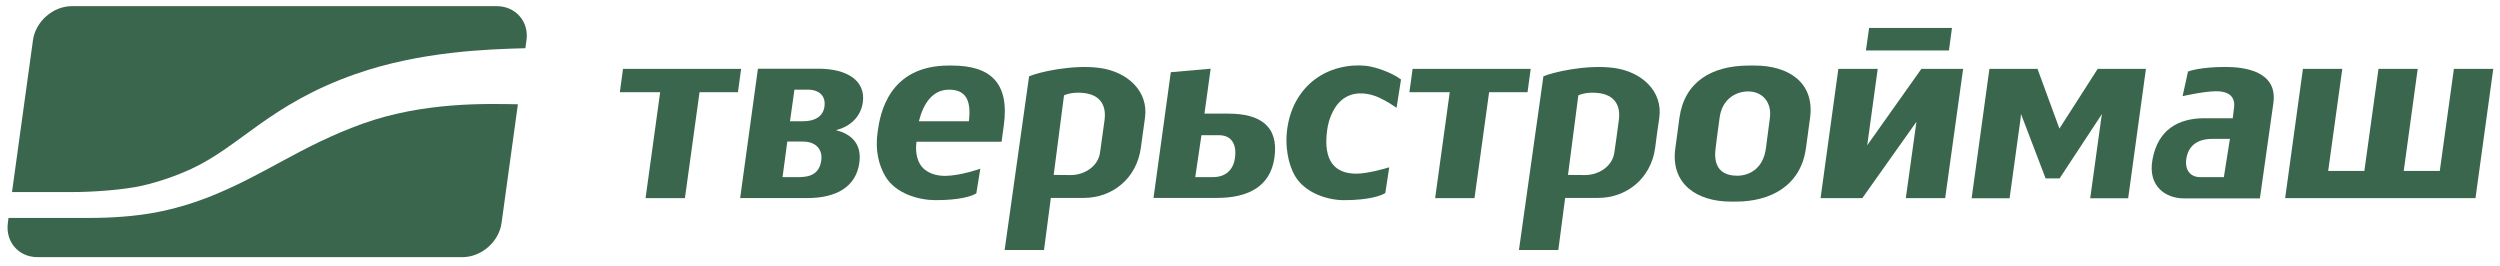 <?xml version="1.0" encoding="UTF-8"?> <svg xmlns="http://www.w3.org/2000/svg" width="197" height="21" viewBox="0 0 197 21" fill="none"><path d="M39.147 0.485H5.661C4.173 0.485 2.797 1.699 2.597 3.175L0.946 15.133H5.799C7.337 15.133 9.764 14.958 11.203 14.632C12.528 14.332 13.917 13.844 15.08 13.306C18.983 11.493 21.272 8.203 28.001 5.839C33.167 4.025 38.584 3.875 41.398 3.8L41.486 3.175C41.698 1.699 40.623 0.485 39.147 0.485ZM28.589 9.742C23.648 11.518 20.809 13.832 16.343 15.571C15.08 16.058 13.692 16.471 12.241 16.746C10.602 17.047 8.851 17.172 7.05 17.172H0.67L0.62 17.572C0.42 19.048 1.458 20.261 2.947 20.261H36.457C37.933 20.261 39.322 19.048 39.522 17.572L40.81 8.216C38.346 8.178 33.418 8.015 28.589 9.742Z" fill="#3A664D"></path><path d="M65.867 10.255C66.968 9.992 67.831 9.229 67.993 8.053C68.218 6.352 66.755 5.414 64.491 5.414H59.725L58.324 15.608H63.603C65.917 15.608 67.455 14.72 67.718 12.819C67.943 11.168 66.88 10.505 65.867 10.255ZM62.602 7.065H63.665C64.553 7.065 65.091 7.566 64.966 8.404C64.854 9.204 64.178 9.554 63.29 9.554H62.252L62.602 7.065ZM62.94 13.957H61.664L62.039 11.155H63.278C64.266 11.155 64.841 11.756 64.716 12.644C64.566 13.657 63.916 13.957 62.94 13.957Z" fill="#3A664D"></path><path d="M175.24 13.957C175.24 13.957 174.052 13.957 173.364 13.957C172.614 13.957 172.163 13.407 172.276 12.556C172.426 11.456 173.177 10.943 174.352 10.943C174.815 10.943 175.265 10.943 175.716 10.943L175.24 13.957ZM179.143 8.116C179.493 5.602 176.854 5.276 175.378 5.276C173.402 5.276 172.476 5.602 172.414 5.639L171.988 7.578C171.988 7.578 173.627 7.203 174.59 7.19C175.441 7.178 176.179 7.478 176.041 8.504C175.991 8.891 175.941 9.317 175.941 9.317C175.941 9.317 174.59 9.317 173.714 9.317C171.676 9.317 170.037 10.192 169.612 12.594C169.236 14.683 170.662 15.633 172.088 15.633C172.964 15.633 176.591 15.633 178.08 15.633L179.143 8.116Z" fill="#3A664D"></path><path d="M109.473 13.183C109.073 13.308 107.722 13.684 106.897 13.684C105.233 13.696 104.232 12.733 104.583 10.231C104.72 9.218 105.208 8.142 106.033 7.667C106.922 7.142 108.022 7.379 108.698 7.705C109.273 7.967 109.811 8.33 110.049 8.493L110.399 6.266C109.836 5.841 108.898 5.441 108.035 5.253C106.947 5.015 105.22 5.178 103.882 6.066C102.769 6.804 101.831 8.017 101.493 9.793C101.168 11.495 101.555 13.033 102.043 13.859C102.844 15.222 104.62 15.773 105.896 15.773C107.872 15.773 108.835 15.422 109.161 15.21L109.473 13.183Z" fill="#3A664D"></path><path d="M69.768 13.896C70.569 15.272 72.432 15.772 73.708 15.772C75.684 15.772 76.61 15.447 76.935 15.234L77.248 13.296C77.248 13.296 75.697 13.846 74.496 13.858C73.808 13.871 73.058 13.646 72.645 13.145C72.195 12.608 72.132 11.794 72.22 11.169H78.924L79.099 9.893C79.562 6.516 78.049 5.165 74.984 5.165C74.909 5.165 74.834 5.165 74.771 5.165C70.006 5.165 69.355 9.005 69.168 10.319C68.93 11.882 69.268 13.045 69.768 13.896ZM72.407 9.556C72.77 8.13 73.496 7.066 74.784 7.066C76.06 7.066 76.56 7.842 76.347 9.556H72.407Z" fill="#3A664D"></path><path d="M193.367 5.429L192.254 13.472H189.414L190.515 5.429H187.425L186.312 13.472H183.46L184.573 5.429H181.471L180.07 15.611H195.068L196.469 5.429H193.367Z" fill="#3A664D"></path><path d="M96.8 8.954H94.912L95.4 5.414L92.26 5.689L90.897 15.596H95.9C98.189 15.596 100.103 14.808 100.428 12.406C100.778 9.93 99.277 8.954 96.8 8.954ZM95.575 13.957H94.186L94.674 10.655H96.062C97.026 10.655 97.476 11.356 97.313 12.456C97.176 13.432 96.538 13.957 95.575 13.957Z" fill="#3A664D"></path><path d="M132.013 11.707C131.638 14.471 133.689 15.885 136.379 15.885C136.454 15.885 136.729 15.885 136.804 15.885C139.493 15.885 141.895 14.659 142.308 11.682C142.42 10.869 142.52 10.131 142.633 9.293C143.008 6.516 140.957 5.165 138.267 5.165C138.192 5.165 137.917 5.165 137.842 5.165C134.815 5.165 132.726 6.491 132.338 9.293C132.201 10.356 132.138 10.806 132.013 11.707ZM135.503 9.293C135.703 7.742 136.854 7.204 137.755 7.204C138.83 7.204 139.631 8.004 139.468 9.293C139.406 9.806 139.268 10.794 139.155 11.682C138.943 13.296 137.842 13.846 136.891 13.846C135.953 13.846 134.953 13.446 135.19 11.682C135.253 11.157 135.365 10.281 135.503 9.293Z" fill="#3A664D"></path><path d="M111.062 7.267H114.24L113.089 15.611H116.191L117.342 7.267H120.369L120.619 5.429H111.313L111.062 7.267Z" fill="#3A664D"></path><path d="M48.844 7.267H52.021L50.87 15.611H53.972L55.123 7.267H58.15L58.4 5.429H49.094L48.844 7.267Z" fill="#3A664D"></path><path d="M147.138 11.445L147.964 5.429H144.862L143.461 15.611H146.751L151.016 9.594L150.178 15.611H153.28L154.694 5.429H151.404L147.138 11.445Z" fill="#3A664D"></path><path d="M162.282 10.132L160.556 5.429H156.766L155.365 15.623H158.355L159.218 9.369C159.23 9.244 159.243 9.106 159.255 8.981L161.194 14.059H162.295L165.635 8.981C165.61 9.106 165.585 9.244 165.572 9.369L164.709 15.623H167.699L169.1 5.429H165.297L162.282 10.132Z" fill="#3A664D"></path><path d="M147.285 2.2L147.035 3.976H153.577L153.815 2.2H147.285Z" fill="#3A664D"></path><path d="M83.031 13.783L83.844 7.516C83.844 7.516 84.407 7.216 85.408 7.328C86.734 7.478 87.196 8.342 87.034 9.492C86.921 10.268 86.771 11.444 86.684 12.019C86.534 13.107 85.458 13.795 84.37 13.795C83.644 13.783 83.306 13.783 83.031 13.783ZM90.224 9.292C90.524 7.203 88.86 5.652 86.646 5.352C84.47 5.064 81.793 5.702 81.092 6.015L79.166 19.699H82.268L82.806 15.596C83.206 15.596 84.632 15.596 85.408 15.596C87.622 15.596 89.561 14.095 89.898 11.656C90.061 10.493 90.086 10.305 90.224 9.292Z" fill="#3A664D"></path><path d="M123.558 13.783L124.372 7.516C124.372 7.516 124.934 7.216 125.935 7.328C127.261 7.478 127.724 8.342 127.561 9.492C127.461 10.268 127.299 11.444 127.211 12.019C127.061 13.107 125.985 13.795 124.897 13.795C124.171 13.783 123.834 13.783 123.558 13.783ZM130.751 9.292C131.051 7.203 129.387 5.652 127.173 5.352C124.997 5.064 122.32 5.702 121.62 6.015L119.693 19.699H122.795L123.333 15.596C123.734 15.596 125.16 15.596 125.935 15.596C128.149 15.596 130.088 14.095 130.426 11.656C130.576 10.493 130.601 10.305 130.751 9.292Z" fill="#3A664D"></path></svg> 